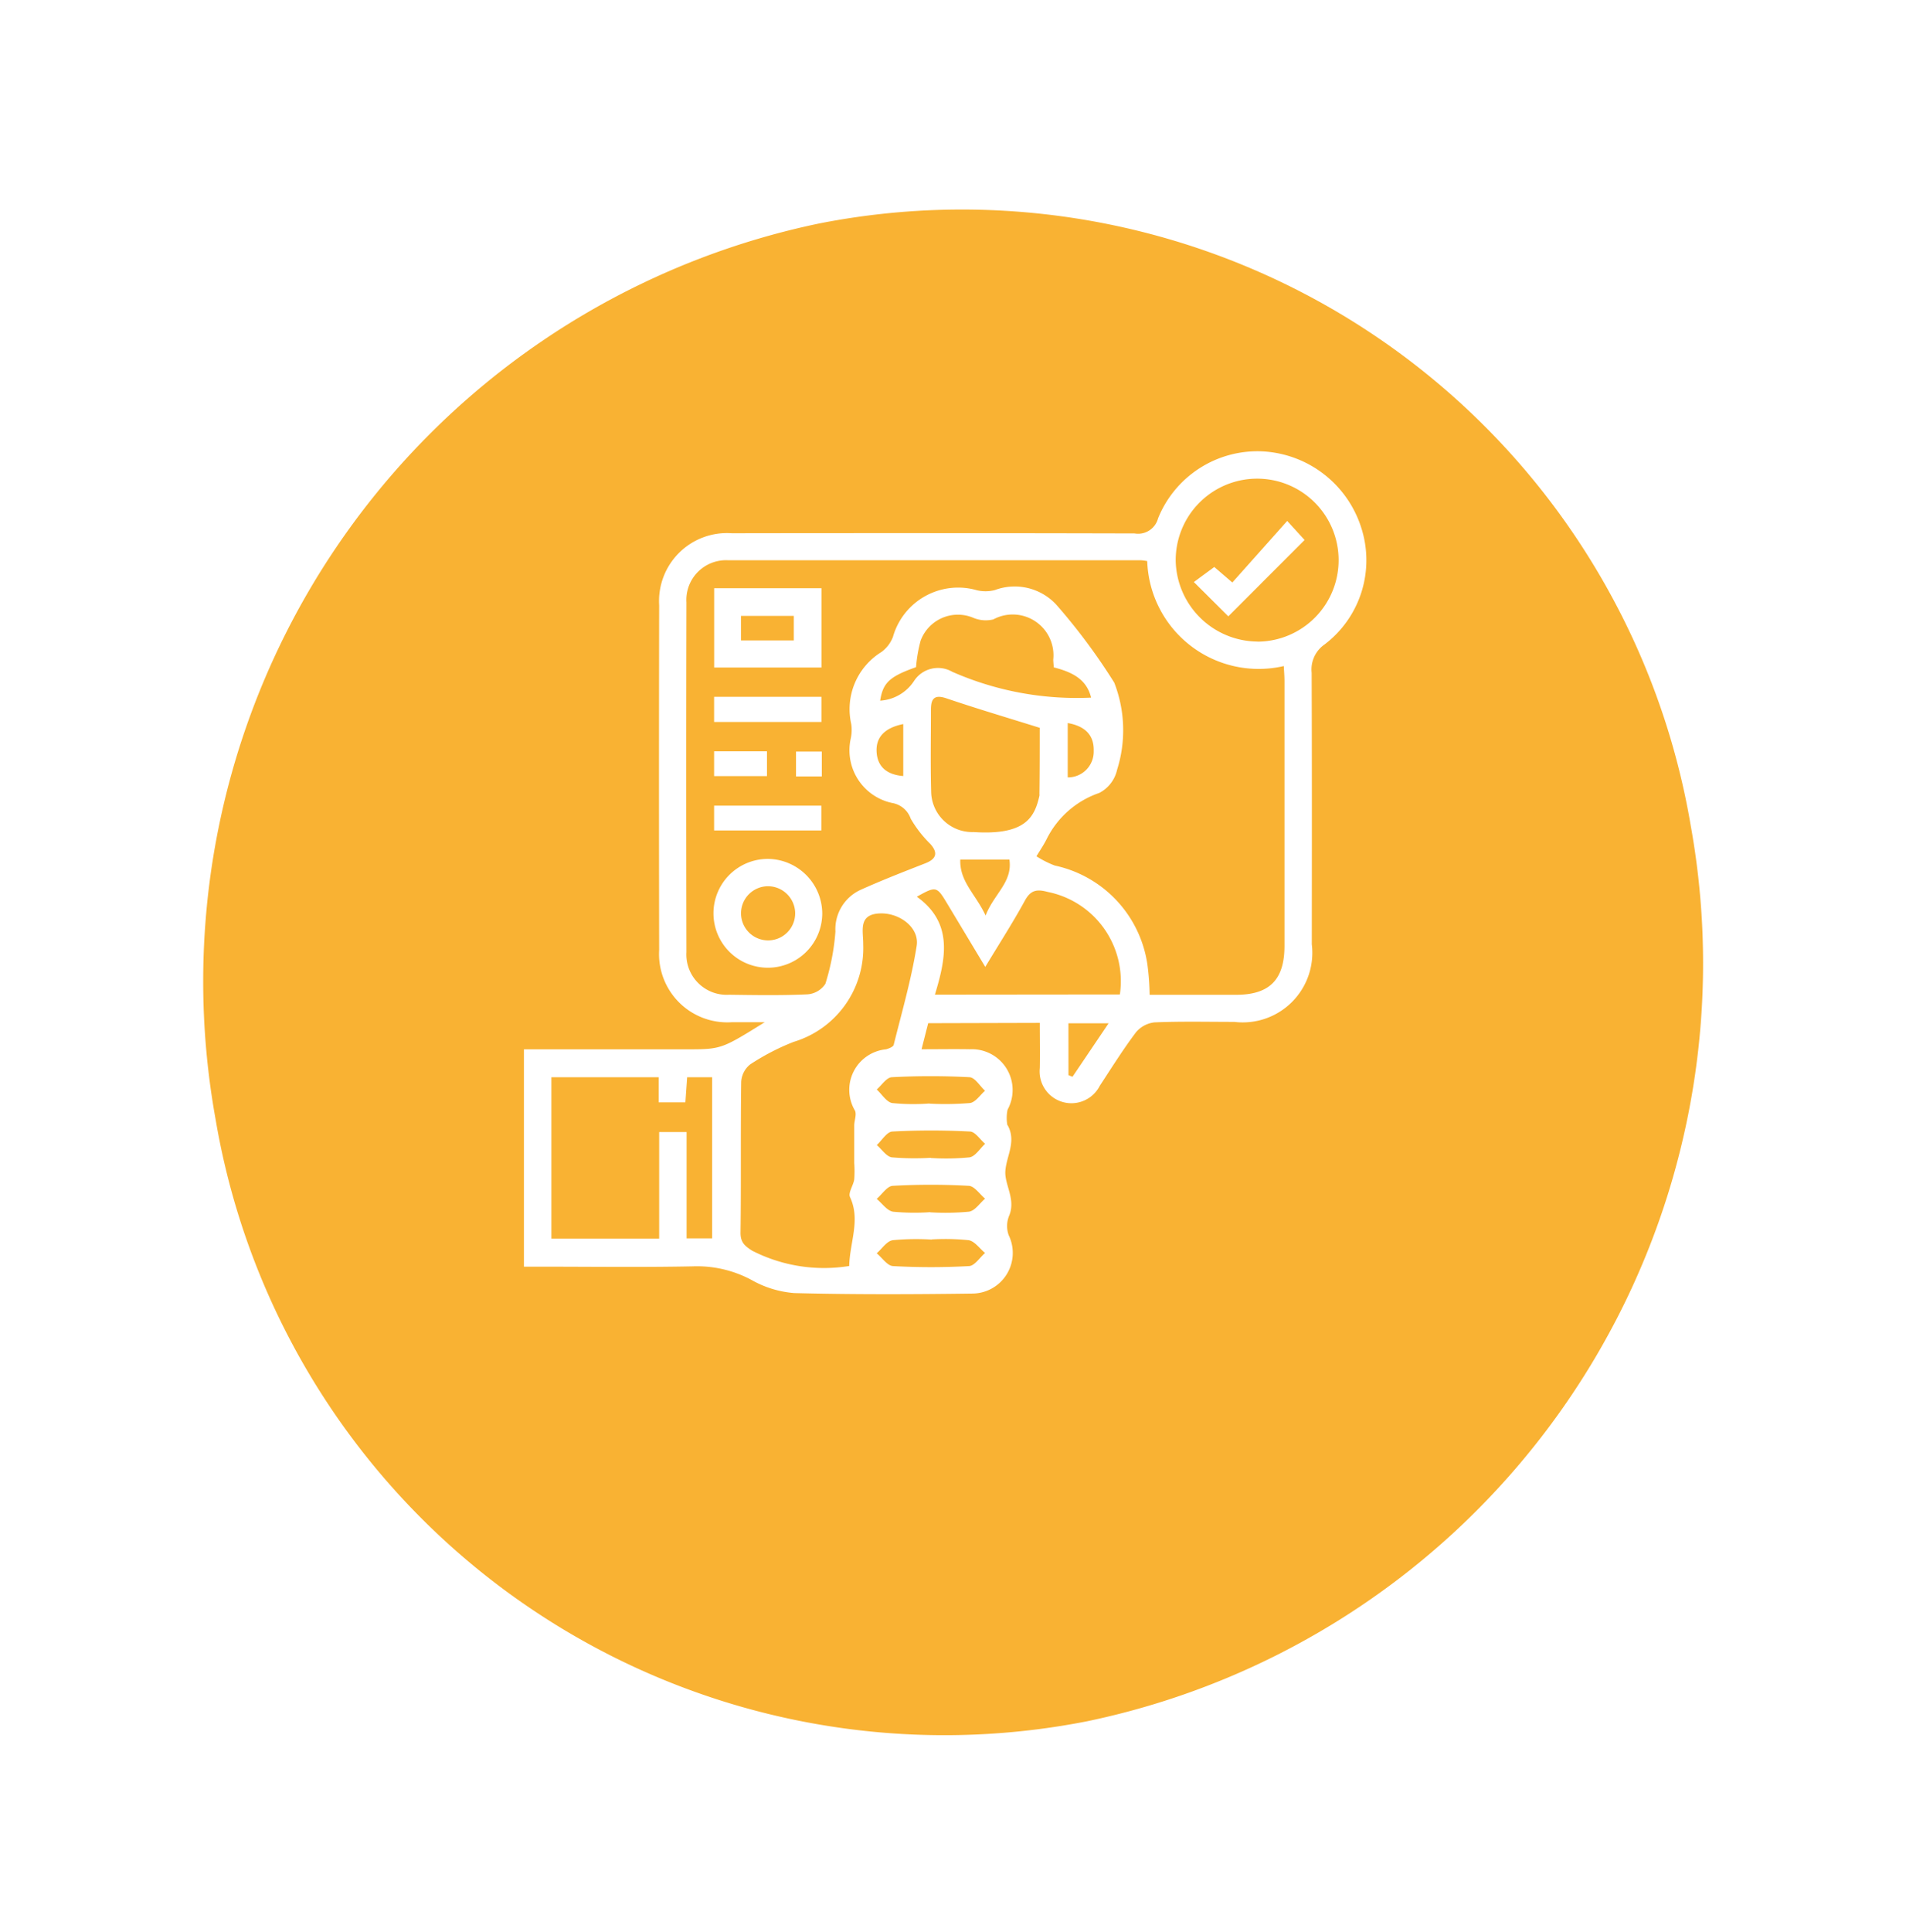 <svg xmlns="http://www.w3.org/2000/svg" xmlns:xlink="http://www.w3.org/1999/xlink" width="63.361" height="64.21" viewBox="0 0 63.361 64.21">
  <defs>
    <filter id="Path_9861" x="0" y="0" width="63.361" height="64.21" filterUnits="userSpaceOnUse">
      <feOffset dy="2.824" input="SourceAlpha"/>
      <feGaussianBlur stdDeviation="0.807" result="blur"/>
      <feFlood flood-color="#3f3f3f" flood-opacity="0.302"/>
      <feComposite operator="in" in2="blur"/>
      <feComposite in="SourceGraphic"/>
    </filter>
  </defs>
  <g id="Group_3888" data-name="Group 3888" transform="translate(-1207.579 -1364)">
    <g id="Group_225" data-name="Group 225" transform="translate(1210 1364)">
      <g transform="matrix(1, 0, 0, 1, -2.42, 0)" filter="url(#Path_9861)">
        <path id="Path_9861-2" data-name="Path 9861" d="M25.162-.078A24.572,24.572,0,0,1,49.917,24.968,25.724,25.724,0,0,1,24.675,50.48,24.572,24.572,0,0,1-.08,25.434,25.724,25.724,0,0,1,25.162-.078Z" transform="translate(2.52 9.35) rotate(-10.7)" fill="#f9b233"/>
      </g>
    </g>
    <g id="Group_3813" data-name="Group 3813" transform="translate(359.722 1246.999)">
      <path id="Path_11314" data-name="Path 11314" d="M878.713,151l-.221.866c.566,0,1.085-.009,1.6,0a1.356,1.356,0,0,1,1.26,2.007,1.316,1.316,0,0,0-.011.493c0,.016.018.033.026.049.275.528-.053,1-.089,1.494-.033.459.361.947.121,1.5a.9.9,0,0,0-.01.636,1.35,1.35,0,0,1-1.2,1.939c-1.977.027-3.954.035-5.93-.016a3.429,3.429,0,0,1-1.436-.445,3.834,3.834,0,0,0-1.939-.443c-1.675.034-3.351.011-5.027.011h-.583v-7.223h5.379c1.179,0,1.179,0,2.625-.9-.463,0-.783,0-1.1,0a2.269,2.269,0,0,1-2.408-2.405q-.012-5.725,0-11.45a2.258,2.258,0,0,1,2.417-2.393q6.694-.011,13.387.006a.685.685,0,0,0,.78-.5A3.562,3.562,0,0,1,889.836,132a3.641,3.641,0,0,1,3.271,2.53,3.513,3.513,0,0,1-1.216,3.884,1.01,1.01,0,0,0-.431.939c.011,3.008.008,6.017.005,9.025a2.313,2.313,0,0,1-2.575,2.579c-.885,0-1.771-.021-2.654.016a.93.93,0,0,0-.62.335c-.429.569-.808,1.177-1.2,1.774a1.057,1.057,0,0,1-1.993-.592c.009-.486,0-.972,0-1.5Zm7.28-15.355a1.538,1.538,0,0,0-.212-.028q-6.864,0-13.728,0a1.319,1.319,0,0,0-1.377,1.4q-.013,5.811,0,11.621a1.34,1.34,0,0,0,1.419,1.417c.866.012,1.733.026,2.6-.013a.78.78,0,0,0,.6-.35,7.682,7.682,0,0,0,.334-1.738,1.438,1.438,0,0,1,.809-1.372c.714-.324,1.447-.608,2.178-.894.376-.147.429-.354.164-.648a3.948,3.948,0,0,1-.648-.835.79.79,0,0,0-.616-.522,1.789,1.789,0,0,1-1.38-2.13,1.367,1.367,0,0,0,.019-.493,2.232,2.232,0,0,1,1-2.392,1.115,1.115,0,0,0,.385-.5,2.252,2.252,0,0,1,2.792-1.554,1.236,1.236,0,0,0,.6-.007,1.884,1.884,0,0,1,2.035.482,20.08,20.08,0,0,1,1.931,2.595,4.359,4.359,0,0,1,.095,2.892,1.144,1.144,0,0,1-.595.774,3.057,3.057,0,0,0-1.746,1.53c-.1.2-.226.383-.34.574a3.217,3.217,0,0,0,.61.308A3.944,3.944,0,0,1,886,149.051a8.491,8.491,0,0,1,.074,1.006c.99,0,1.93,0,2.87,0,1.115,0,1.612-.5,1.613-1.624q0-4.4,0-8.8c0-.164-.015-.329-.023-.5A3.707,3.707,0,0,1,885.994,135.643Zm-9.906,23.425c.018-.794.383-1.534.026-2.293-.066-.141.111-.384.141-.585a3.786,3.786,0,0,0,0-.545c0-.415,0-.83,0-1.244,0-.166.084-.357.027-.494a1.353,1.353,0,0,1,1.029-2.041c.095-.026.239-.081.256-.148.272-1.091.587-2.176.763-3.284.1-.6-.545-1.093-1.19-1.084-.777.011-.579.593-.586,1.026a3.254,3.254,0,0,1-2.316,3.244,7.782,7.782,0,0,0-1.44.746.8.8,0,0,0-.3.578c-.024,1.673,0,3.346-.023,5.019,0,.319.14.434.382.592A5.244,5.244,0,0,0,876.088,159.068Zm-9.9-6.274v5.361h3.583v-3.54h.911v3.534h.85v-5.355H870.7c-.021.3-.04.568-.059.835h-.888v-.836Zm23.477-14.474a2.708,2.708,0,1,0-2.723-2.669A2.742,2.742,0,0,0,889.669,138.319Zm-4.579,11.724a3.026,3.026,0,0,0-2.4-3.408c-.372-.1-.571-.058-.764.3-.392.718-.837,1.406-1.311,2.192-.459-.763-.87-1.448-1.282-2.132-.331-.549-.361-.555-.992-.2,1.218.873.964,2.054.6,3.254Zm-2.669-8.862c-1.1-.344-2.1-.64-3.091-.976-.4-.137-.521,0-.521.371,0,.919-.018,1.839.008,2.758a1.365,1.365,0,0,0,1.409,1.312c1.749.116,2.032-.514,2.19-1.208a.253.253,0,0,0,0-.056C882.421,142.614,882.421,141.847,882.421,141.181Zm.472-2c-.008-.116-.016-.19-.018-.264a1.355,1.355,0,0,0-1.99-1.338,1.061,1.061,0,0,1-.667-.052,1.32,1.32,0,0,0-1.753.764,4.838,4.838,0,0,0-.151.876c-.882.311-1.1.518-1.193,1.113a1.455,1.455,0,0,0,1.13-.66.949.949,0,0,1,1.266-.3,10.264,10.264,0,0,0,4.616.859C883.98,139.565,883.492,139.332,882.893,139.178Zm-4.134,14.489a10.058,10.058,0,0,0,1.348-.02c.183-.025.336-.266.5-.408-.171-.157-.335-.441-.514-.45a24.772,24.772,0,0,0-2.586,0c-.174.009-.335.265-.5.408.171.157.324.417.516.451A7.168,7.168,0,0,0,878.759,153.668Zm.043,1.806a8.059,8.059,0,0,0,1.291-.021c.192-.032.346-.293.517-.45-.167-.142-.328-.4-.5-.408a24.8,24.8,0,0,0-2.586,0c-.179.01-.344.292-.515.449.167.143.32.382.5.409A9.1,9.1,0,0,0,878.8,155.473Zm-.018,1.805a8.3,8.3,0,0,0,1.291-.021c.2-.031.357-.282.534-.433-.18-.149-.353-.416-.541-.426a22.826,22.826,0,0,0-2.53,0c-.185.01-.355.282-.532.434.18.149.344.393.543.426A7.521,7.521,0,0,0,878.785,157.279Zm.046.906a8.28,8.28,0,0,0-1.291.021c-.2.031-.356.283-.533.435.18.148.354.415.541.425a22.815,22.815,0,0,0,2.53,0c.185-.01.354-.283.531-.435-.18-.148-.344-.391-.543-.425A7.561,7.561,0,0,0,878.831,158.185Zm2.581-12.626h-1.626c-.028.735.519,1.158.841,1.86C880.9,146.7,881.527,146.311,881.412,145.559Zm1.97,7.163.134.054,1.2-1.778h-1.335Zm-5.492-11.666c-.624.125-.914.442-.886.927s.333.756.886.8Zm5.467-.028v1.8a.856.856,0,0,0,.864-.882C884.229,141.426,883.925,141.129,883.358,141.028Z" fill="#fff" fill-rule="evenodd"/>
      <path id="Path_11315" data-name="Path 11315" d="M921.191,174.91v-2.635h3.567v2.635Zm.891-.9h1.757v-.816h-1.757Z" transform="translate(-49.593 -35.728)" fill="#fff" fill-rule="evenodd"/>
      <path id="Path_11316" data-name="Path 11316" d="M924.608,253.784a1.808,1.808,0,1,1-1.8-1.8A1.825,1.825,0,0,1,924.608,253.784Zm-1.8-.892a.9.9,0,1,0,.9.89A.908.908,0,0,0,922.8,252.892Z" transform="translate(-49.417 -106.443)" fill="#fff" fill-rule="evenodd"/>
      <path id="Path_11317" data-name="Path 11317" d="M921.2,205.083v-.836h3.568v.836Z" transform="translate(-49.604 -64.092)" fill="#fff" fill-rule="evenodd"/>
      <path id="Path_11318" data-name="Path 11318" d="M921.172,237.114v-.824h3.565v.824Z" transform="translate(-49.576 -92.518)" fill="#fff" fill-rule="evenodd"/>
      <path id="Path_11319" data-name="Path 11319" d="M921.169,221.117v-.824h1.758v.824Z" transform="translate(-49.573 -78.327)" fill="#fff" fill-rule="evenodd"/>
      <path id="Path_11320" data-name="Path 11320" d="M946.1,220.373v.826h-.857v-.826Z" transform="translate(-70.924 -78.398)" fill="#fff" fill-rule="evenodd"/>
      <path id="Path_11321" data-name="Path 11321" d="M1065.364,152.467l.578.633-2.536,2.537-1.145-1.14.679-.5.6.516Z" transform="translate(-174.717 -18.156)" fill="#fff" fill-rule="evenodd"/>
    </g>
  </g>
</svg>
